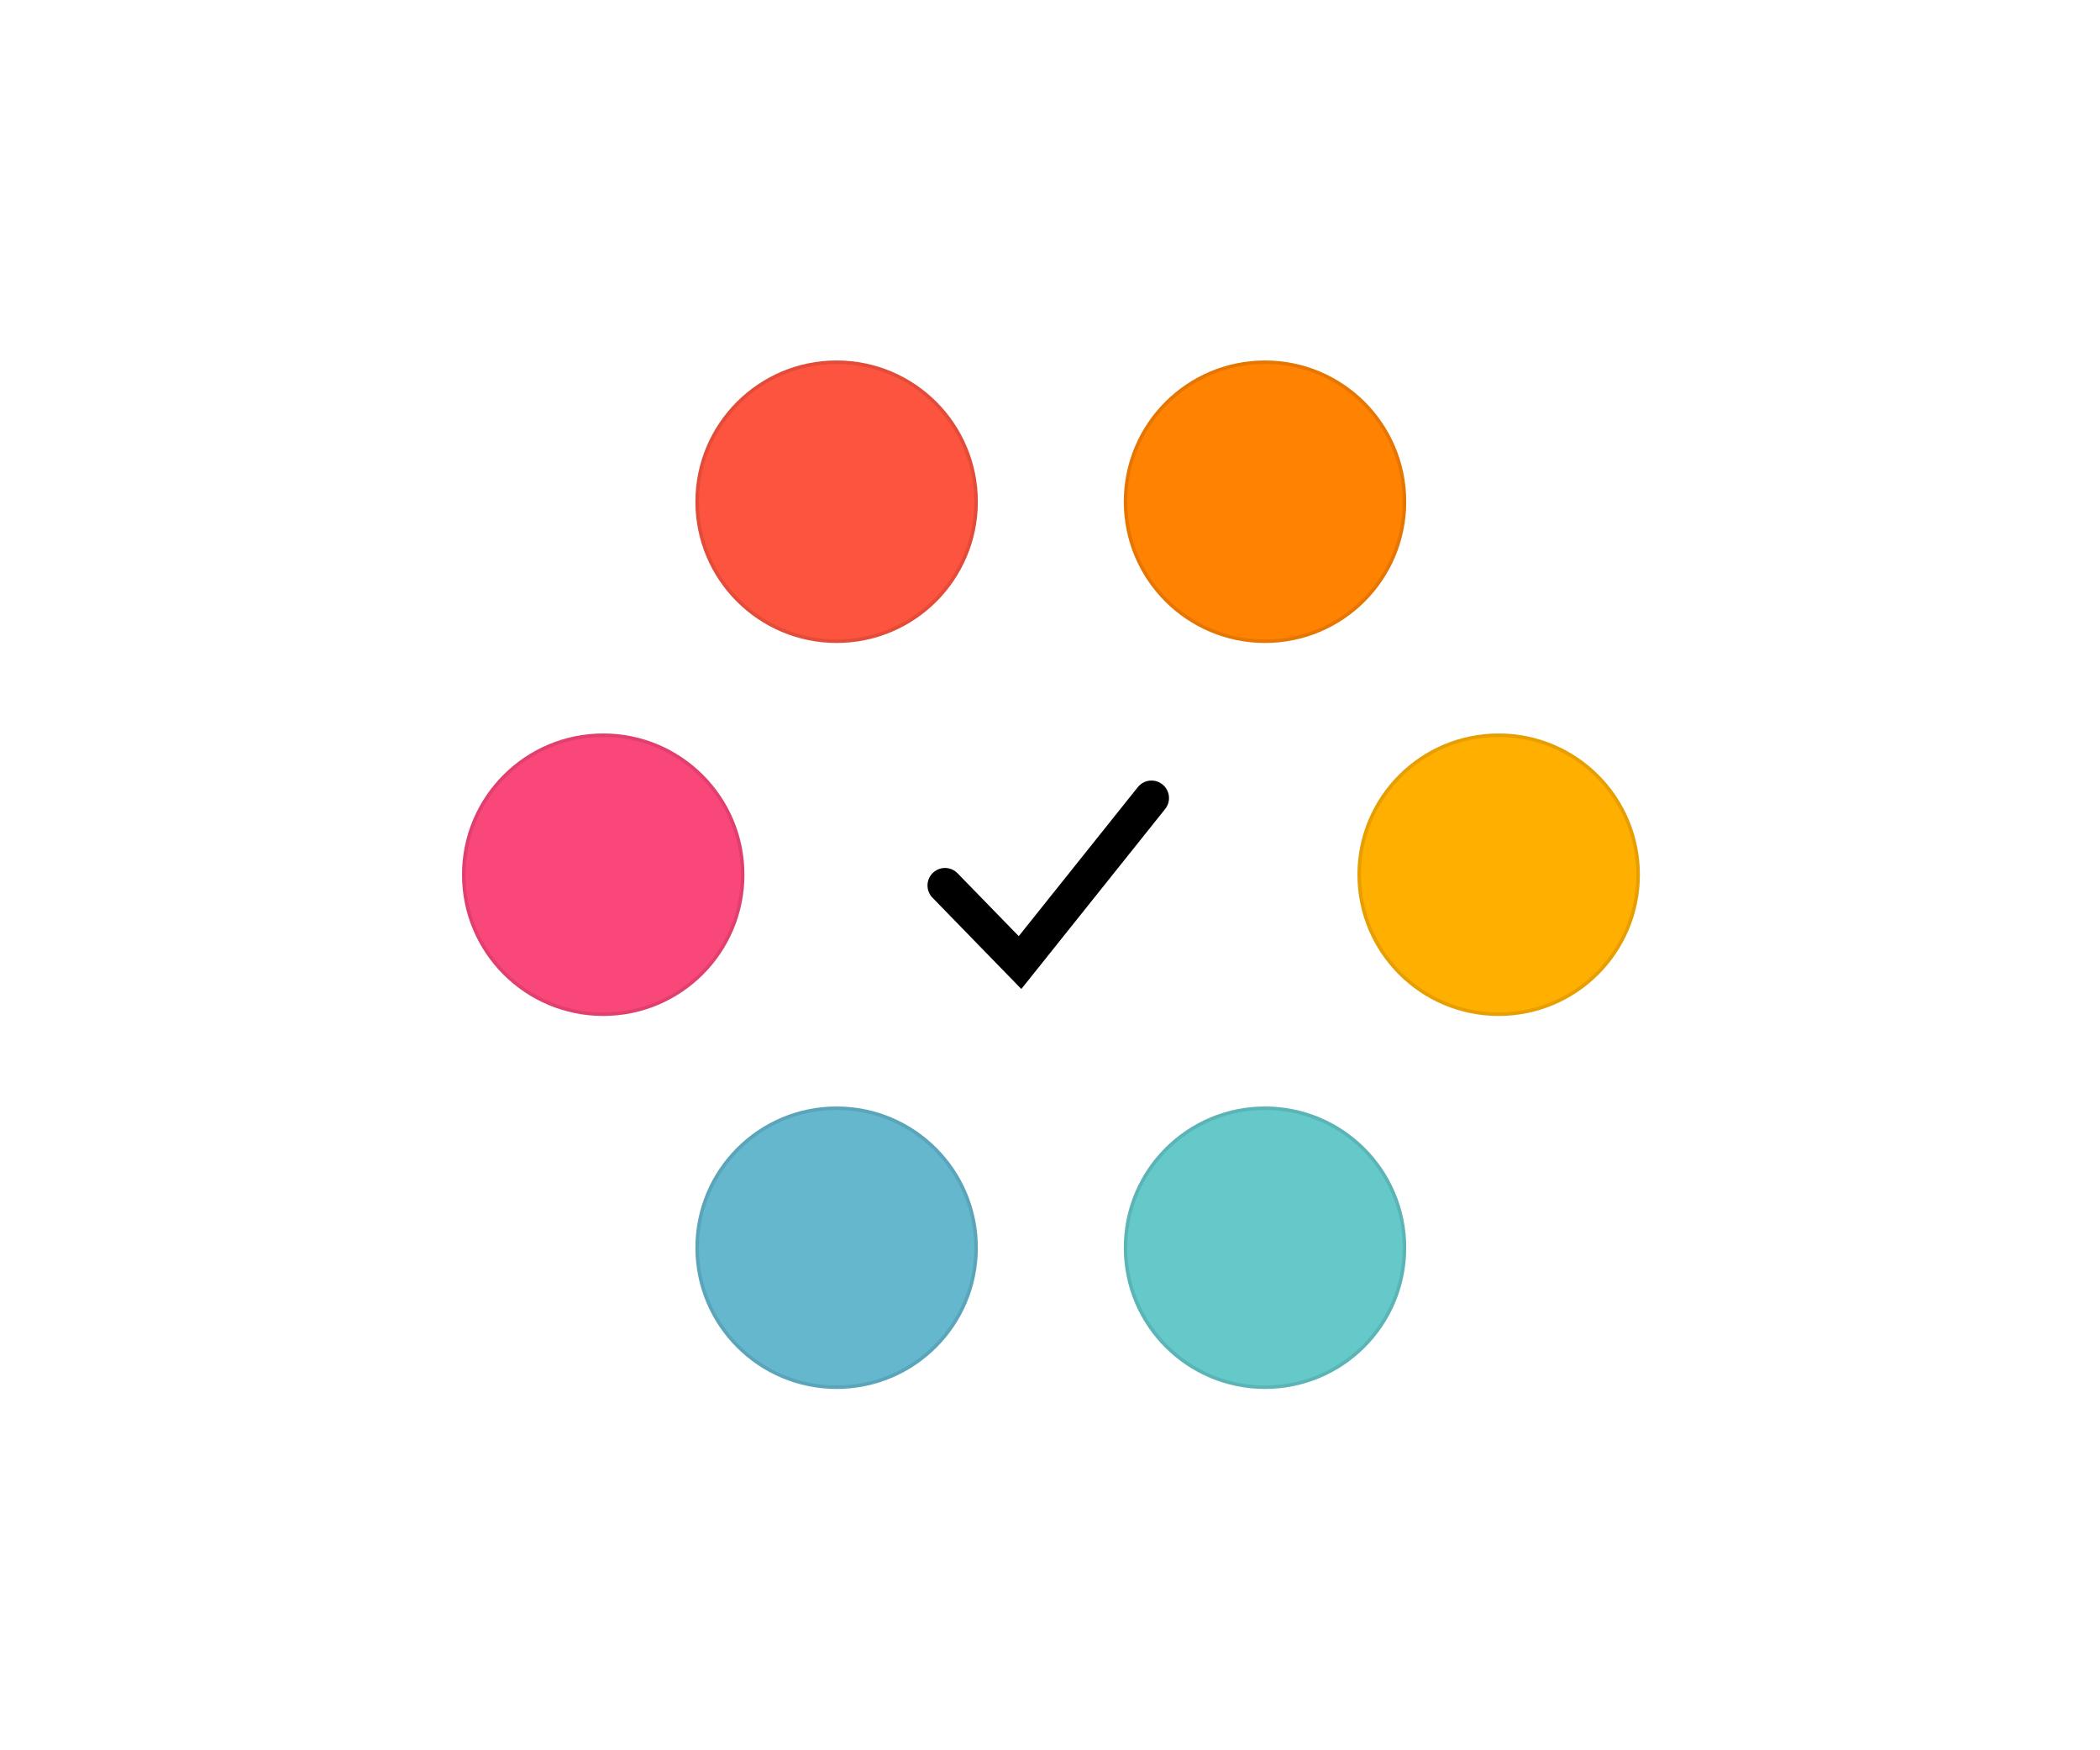 <svg width="600" height="500" viewBox="0 0 600 500" fill="none" xmlns="http://www.w3.org/2000/svg">
<circle cx="239.036" cy="143.326" r="40.348" fill="#FC543E"/>
<circle cx="239.036" cy="143.326" r="39.848" stroke="black" stroke-opacity="0.1"/>
<circle cx="361.432" cy="143.326" r="40.348" fill="#FF8301"/>
<circle cx="361.432" cy="143.326" r="39.848" stroke="black" stroke-opacity="0.1"/>
<circle cx="239.036" cy="356.432" r="40.348" fill="#65B7CE"/>
<circle cx="239.036" cy="356.432" r="39.848" stroke="black" stroke-opacity="0.1"/>
<circle cx="361.432" cy="356.432" r="40.348" fill="#65C9CA"/>
<circle cx="361.432" cy="356.432" r="39.848" stroke="black" stroke-opacity="0.1"/>
<circle cx="172.348" cy="249.878" r="40.348" fill="#F9477A"/>
<circle cx="172.348" cy="249.878" r="39.848" stroke="black" stroke-opacity="0.1"/>
<circle cx="428.189" cy="249.878" r="40.348" fill="#FFAF00"/>
<circle cx="428.189" cy="249.878" r="39.848" stroke="black" stroke-opacity="0.1"/>
<path d="M270 252.951L291.439 274.978L329 227.978" stroke="black" stroke-width="10" stroke-linecap="round"/>
</svg>
